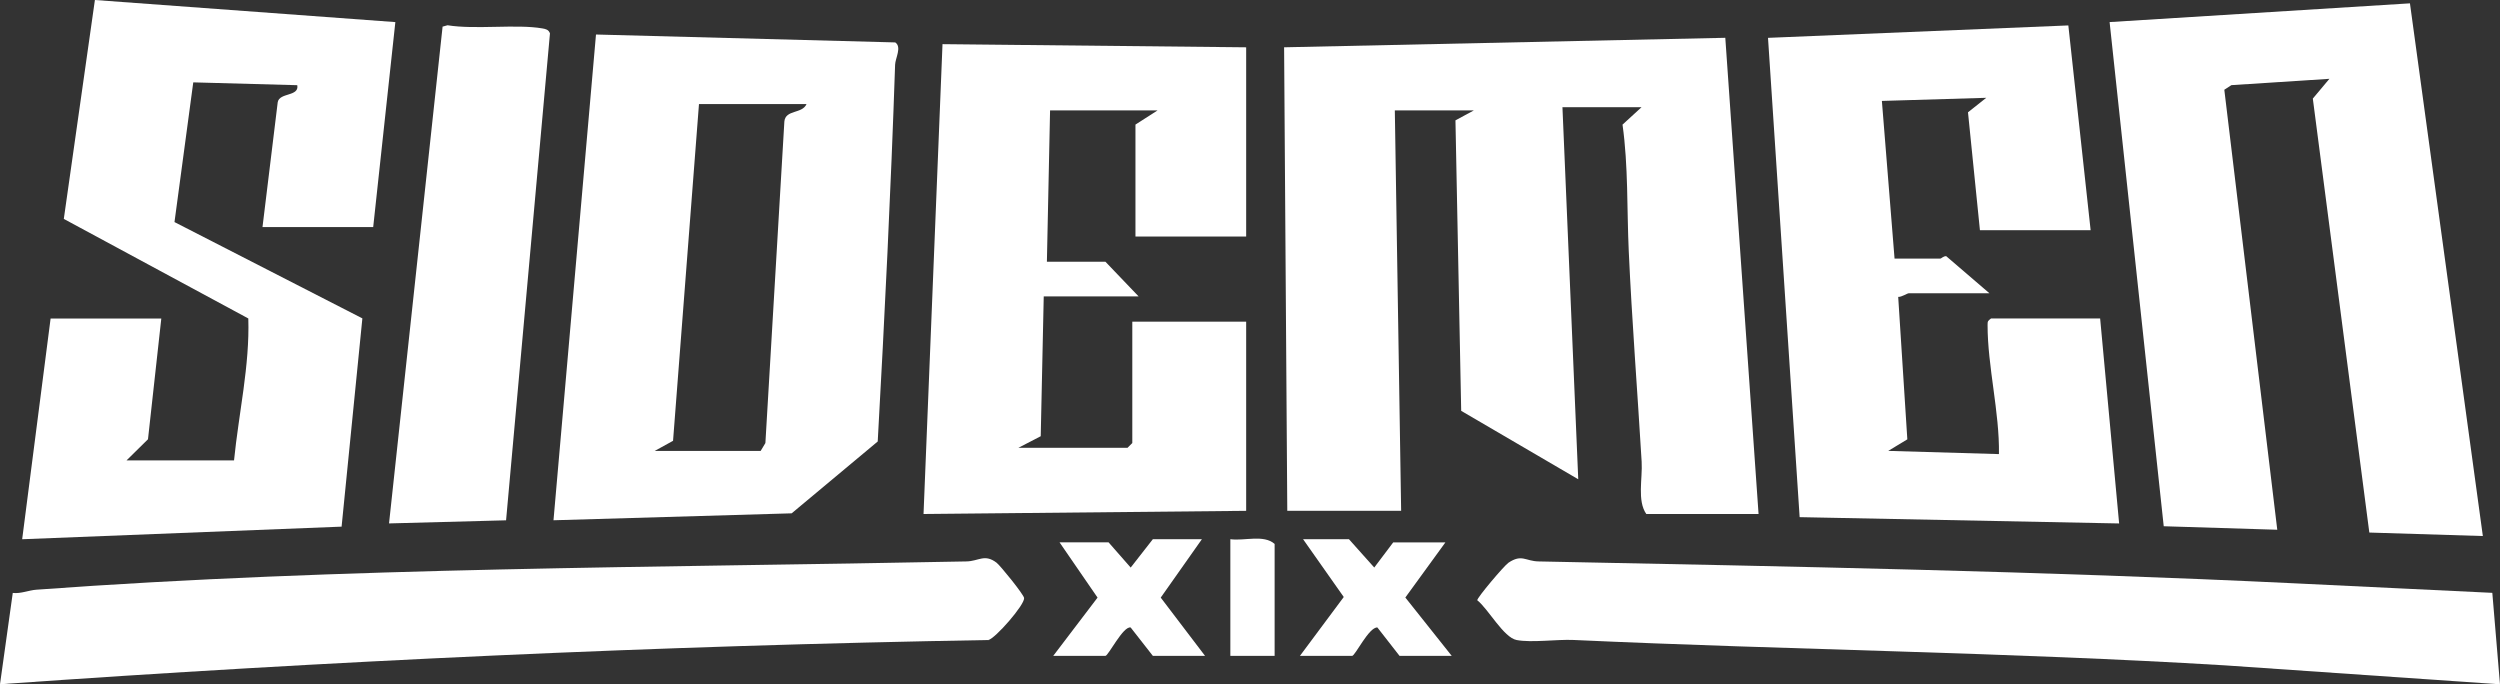 <?xml version="1.0" encoding="UTF-8"?> <svg xmlns="http://www.w3.org/2000/svg" id="Layer_2" data-name="Layer 2" viewBox="0 0 1629.56 446.05"><rect x="0" y="0" width="1629.56" height="446.05" fill="#333333" stroke="none"/><defs><style> .cls-1 { fill: #fff; } </style></defs><g id="Layer_1-2" data-name="Layer 1"><g><path class="cls-1" d="M839.08,332.97l-2.07-302.14,287.58-6.19,21.68,310.38h-73.19c-6.03-8.65-2.36-23.14-3.01-34-2.71-45.59-6.35-91.9-8.42-137.53-1.24-27.27-.25-55.1-4.05-82.26l12.38-11.34h-51.54l10.3,242.51-76.3-44.6-3.74-189.35,12.02-6.5h-51.54l4.12,261.02h-74.22Z"></path><polygon class="cls-1" points="1570.86 2.18 1618.38 349.4 1544.38 347.13 1507.55 64.26 1518.36 51.37 1454.47 55.5 1449.86 58.5 1484.38 345.3 1410.37 343.02 1375.09 14.39 1570.86 2.18"></polygon><path class="cls-1" d="M152.55,300.09c3.05-30.6,10.29-61.9,9.3-92.51l-120.26-64.89L61.86,0l195.84,14.41-14.44,133.59h-72.16l9.93-81.42c1.17-6.38,14.11-3.54,12.74-11.05l-67.8-1.84-12.24,91.06,122.47,62.78-13.54,135.75-208.21,8.21,18.53-143.87h72.16l-8.68,78.7-14,13.79h70.1Z"></path><path class="cls-1" d="M360.78,339.13l27.7-316.63,195.07,5.15c4.4,2.96.04,10.28-.1,14.52-2.75,82.03-6.78,163.54-11.33,245.6l-56.1,46.83-155.24,4.52ZM525.71,67.84h-70.1l-16.9,219.49-11.96,6.6h69.06l3.09-5.14,12.37-209.64c.8-7.82,11.61-4.81,14.44-11.3Z"></path><path class="cls-1" d="M1368.92,207.6l12.38,133.6-208.25-4.11-20.62-312.42,195.76-8.1,14.53,133.48h-72.16l-7.78-76.85,11.9-9.45-68.03,2.03,8.26,102.77h29.89c.55,0,1.92-1.66,3.79-1.57l28.17,24.18h-52.57c-1.08,0-4.67,2.53-6.9,2.36l5.95,92.85-12.44,7.53,72.16,2.09c.43-27.35-7.45-57.28-7.41-84.19,0-2.4.14-2.66,2.24-4.2h71.13Z"></path><polygon class="cls-1" points="812.28 30.84 812.28 154.16 740.12 154.16 740.12 81.2 754.55 71.95 684.46 71.95 682.39 170.6 720.54 170.6 742.18 193.21 680.33 193.21 678.37 284.34 663.84 291.87 734.97 291.87 738.06 288.78 738.06 209.65 812.28 209.65 812.28 332.97 601.98 335.04 614.35 28.78 812.28 30.84"></polygon><path class="cls-1" d="M1624.55,386.42l5,59.63-179.22-12.35c-141.55-8.57-283.24-10.06-424.59-16.55-11-.5-27.33,1.91-37.15.04-8.52-1.62-18.48-20.28-25.67-25.92-.27-1.57,17.57-22.63,20.35-24.49,8.72-5.81,11-1.01,19.62-.83,164.7,3.28,328.6,6.38,492.84,14.28l128.82,6.2Z"></path><path class="cls-1" d="M0,446l8.32-59.51c5.3.6,10.32-1.74,15.41-2.11,200.41-14.67,404.99-14.38,606.18-18.43,8.14-.16,11.8-5.12,19.65.81,2.45,1.85,17.77,20.78,17.98,23.05.42,4.45-18.94,26.55-23.34,27.37-215.3,3.72-429.4,13.66-644.2,28.81Z"></path><path class="cls-1" d="M329.87,339.15l-76.29,2.03L288.49,17.36l3.22-.9c18.21,2.95,44.99-.87,61.84,2.06,2.28.4,4.07.82,4.93,3.24l-28.61,317.39Z"></path><path class="cls-1" d="M879.28,351.47l16.49,18.46,12.37-16.4h34.02l-26.13,35.95,30.25,38.04h-34.02l-14.45-18.52c-5.5-.36-14.5,18.52-16.47,18.52h-34.02l28.57-38.38-26.51-37.66h29.89Z"></path><path class="cls-1" d="M783.42,351.47l-26.83,38.06,28.89,37.98h-34.02l-14.46-18.49c-4.82-1.21-14.58,18.49-16.46,18.49h-34.02l28.89-37.98-24.77-36.01h31.96l14.41,16.43,14.45-18.49h31.96Z"></path><path class="cls-1" d="M830.83,427.51h-28.86v-76.05c9.15,1.28,21.72-3.21,28.86,3.08v72.96Z"></path></g></g></svg> 